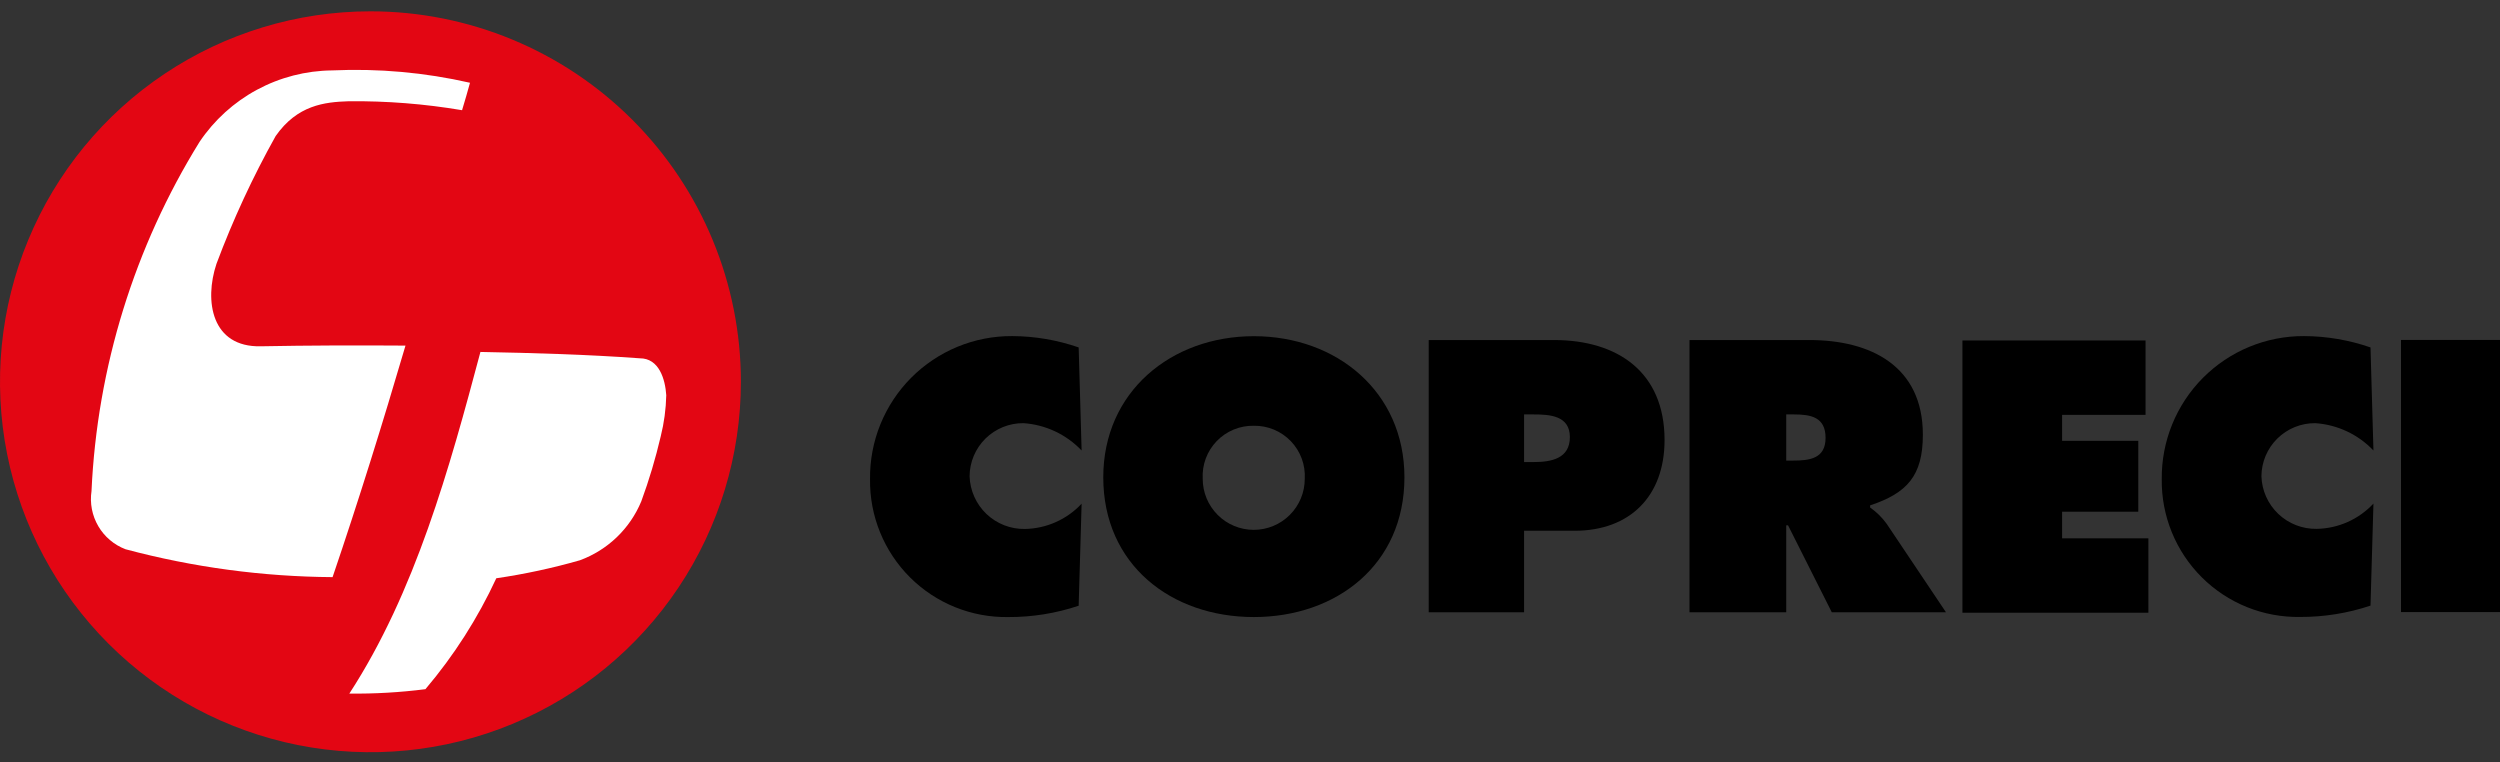 <svg width="200" height="61" viewBox="0 0 200 61" fill="none" xmlns="http://www.w3.org/2000/svg">
<rect x="0" y="0" width="200" height="61" fill="#333333" stroke="none"/>
<g clip-path="url(#clip0_1696_4228)">
<path fill-rule="evenodd" clip-rule="evenodd" d="M86.293 27.794C84.583 27.202 82.787 26.895 80.978 26.887C79.475 26.878 77.986 27.169 76.598 27.742C75.209 28.316 73.948 29.16 72.889 30.225C71.831 31.291 70.995 32.557 70.43 33.949C69.866 35.342 69.585 36.832 69.603 38.335C69.583 39.791 69.856 41.236 70.405 42.585C70.954 43.934 71.768 45.159 72.799 46.188C73.83 47.216 75.057 48.028 76.408 48.573C77.758 49.119 79.204 49.388 80.66 49.365C82.575 49.373 84.478 49.067 86.293 48.458L86.529 40.294C85.948 40.919 85.247 41.42 84.467 41.767C83.688 42.115 82.847 42.302 81.994 42.317C80.85 42.337 79.744 41.905 78.915 41.116C78.087 40.326 77.603 39.242 77.567 38.099C77.57 37.537 77.685 36.981 77.903 36.464C78.122 35.946 78.441 35.477 78.841 35.082C79.241 34.688 79.715 34.377 80.236 34.166C80.757 33.955 81.314 33.849 81.876 33.853C83.646 33.974 85.307 34.754 86.529 36.04L86.293 27.794Z" fill="black"></path>
<path fill-rule="evenodd" clip-rule="evenodd" d="M100.308 26.895C93.695 26.895 88.262 31.339 88.262 38.188C88.262 45.182 93.704 49.364 100.308 49.364C106.912 49.364 112.355 45.182 112.355 38.188C112.355 31.339 106.93 26.895 100.308 26.895ZM100.308 34.061C100.86 34.052 101.408 34.158 101.917 34.37C102.427 34.583 102.887 34.898 103.269 35.297C103.651 35.695 103.947 36.168 104.138 36.685C104.33 37.203 104.412 37.755 104.381 38.306C104.381 39.389 103.951 40.427 103.186 41.192C102.42 41.958 101.382 42.388 100.299 42.388C99.216 42.388 98.178 41.958 97.413 41.192C96.647 40.427 96.217 39.389 96.217 38.306C96.186 37.753 96.269 37.2 96.461 36.681C96.654 36.162 96.951 35.689 97.336 35.29C97.72 34.891 98.182 34.577 98.694 34.365C99.205 34.153 99.755 34.05 100.308 34.061Z" fill="black"></path>
<path fill-rule="evenodd" clip-rule="evenodd" d="M114.297 48.983H121.926V42.461H125.971C130.389 42.461 133.165 39.694 133.165 35.204C133.165 29.761 129.409 27.203 124.32 27.203H114.297V48.983ZM121.926 33.154H122.679C123.976 33.154 125.59 33.245 125.59 34.968C125.59 36.691 124.094 36.964 122.706 36.964H121.926V33.154Z" fill="black"></path>
<path fill-rule="evenodd" clip-rule="evenodd" d="M135.16 48.983H142.898V42.025H143.043L146.544 48.983H155.679L150.935 41.907C150.57 41.401 150.122 40.959 149.61 40.601V40.429C152.559 39.449 153.829 38.07 153.829 34.778C153.829 29.29 149.665 27.203 144.757 27.203H135.16V48.983ZM142.898 33.154H143.506C144.866 33.154 146.045 33.362 146.045 35.032C146.045 36.701 144.748 36.846 143.451 36.846H142.898V33.154Z" fill="black"></path>
<path fill-rule="evenodd" clip-rule="evenodd" d="M156.994 49.018H171.871V43.067H164.968V40.936H171.063V35.266H164.968V33.189H171.644V27.238H156.994V49.018Z" fill="black"></path>
<path fill-rule="evenodd" clip-rule="evenodd" d="M189.64 27.794C187.93 27.202 186.134 26.895 184.325 26.887C182.823 26.88 181.335 27.171 179.947 27.744C178.559 28.317 177.299 29.16 176.239 30.224C175.18 31.289 174.343 32.553 173.777 33.944C173.21 35.334 172.926 36.824 172.94 38.325C172.921 39.783 173.194 41.229 173.744 42.578C174.293 43.928 175.108 45.153 176.14 46.182C177.172 47.211 178.401 48.022 179.752 48.567C181.103 49.112 182.55 49.38 184.007 49.356C185.922 49.364 187.825 49.057 189.64 48.449L189.876 40.285C189.295 40.91 188.594 41.411 187.814 41.758C187.035 42.106 186.194 42.293 185.341 42.308C184.197 42.33 183.092 41.9 182.263 41.112C181.434 40.325 180.95 39.242 180.914 38.099C180.918 37.537 181.032 36.981 181.25 36.464C181.469 35.946 181.788 35.477 182.188 35.082C182.588 34.688 183.062 34.377 183.583 34.166C184.104 33.955 184.661 33.849 185.223 33.853C186.993 33.974 188.654 34.754 189.876 36.04L189.64 27.794Z" fill="black"></path>
<path d="M199.999 27.195H192.08V48.966H199.999V27.195Z" fill="black"></path>
<path d="M59.271 30.542C59.271 36.403 57.533 42.133 54.276 47.006C51.02 51.88 46.392 55.678 40.976 57.921C35.561 60.164 29.602 60.751 23.854 59.608C18.105 58.464 12.825 55.642 8.68 51.497C4.535 47.352 1.713 42.072 0.569 36.323C-0.574 30.575 0.013 24.616 2.256 19.201C4.499 13.786 8.297 9.157 13.171 5.901C18.044 2.644 23.774 0.906 29.635 0.906C37.495 0.906 45.033 4.029 50.591 9.586C56.148 15.144 59.271 22.682 59.271 30.542Z" fill="#E30613"></path>
<path d="M51.178 28.664C46.942 28.356 42.688 28.238 38.434 28.156C35.966 37.427 33.227 47.369 27.947 55.487C29.982 55.51 32.016 55.392 34.034 55.134C36.315 52.446 38.222 49.462 39.703 46.262C41.965 45.931 44.201 45.45 46.398 44.82C47.497 44.415 48.501 43.786 49.345 42.975C50.19 42.163 50.857 41.185 51.305 40.103C51.928 38.407 52.446 36.674 52.857 34.914C53.127 33.837 53.276 32.732 53.301 31.621C53.219 30.36 52.739 28.655 51.178 28.664Z" fill="white"></path>
<path d="M20.864 27.703C16.918 27.793 16.328 24.074 17.317 21.108C18.634 17.585 20.217 14.167 22.052 10.885C23.785 8.408 25.953 8.163 27.894 8.1C30.933 8.069 33.969 8.309 36.965 8.816C37.183 8.091 37.401 7.356 37.6 6.621C33.981 5.796 30.268 5.464 26.561 5.633C24.463 5.654 22.403 6.186 20.557 7.181C18.711 8.177 17.135 9.607 15.966 11.347C10.749 19.771 7.773 29.389 7.321 39.286C7.176 40.256 7.367 41.246 7.862 42.093C8.356 42.939 9.126 43.591 10.042 43.94C15.446 45.383 21.012 46.133 26.606 46.171C28.692 40.039 30.615 33.862 32.439 27.648C28.574 27.621 24.71 27.63 20.864 27.703Z" fill="white"></path>
</g>
<defs>
<clipPath id="clip0_1696_4228">
<rect width="200" height="59.271" fill="white" transform="translate(0 0.906)"></rect>
</clipPath>
</defs>
</svg>